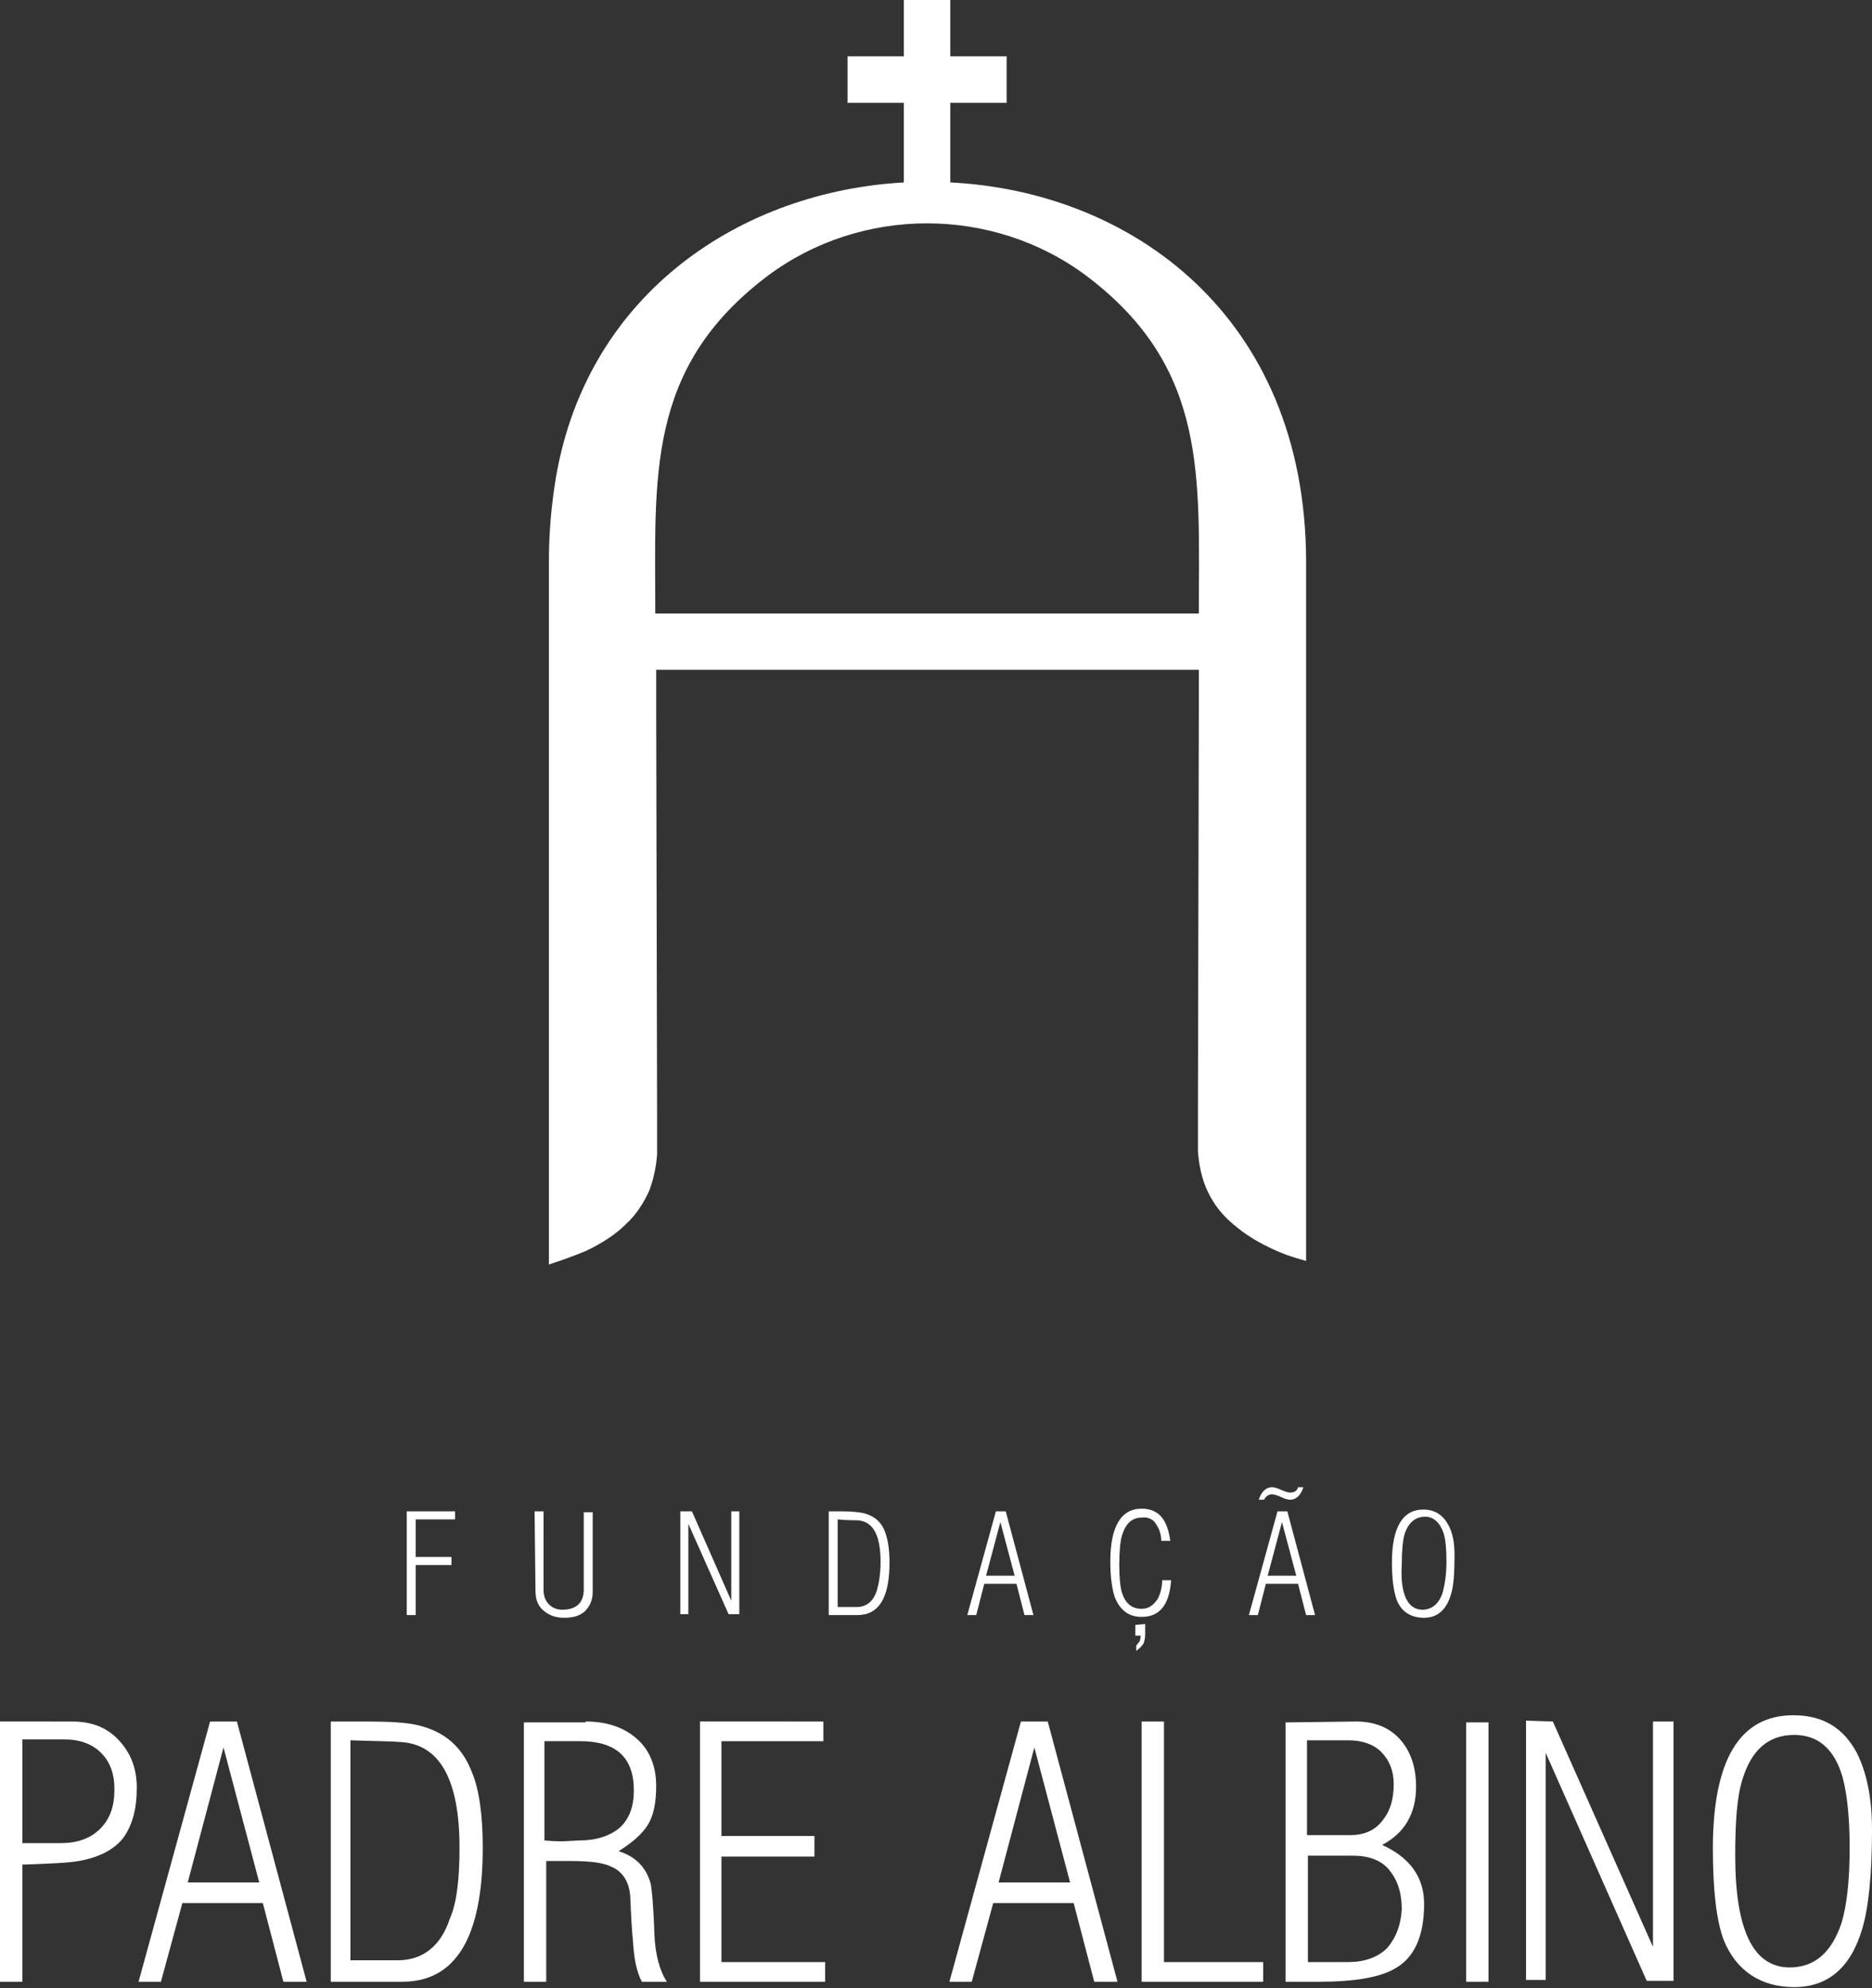 <?xml version="1.0" encoding="UTF-8"?> <!-- Generator: Adobe Illustrator 26.1.0, SVG Export Plug-In . SVG Version: 6.00 Build 0) --> <svg xmlns="http://www.w3.org/2000/svg" xmlns:xlink="http://www.w3.org/1999/xlink" id="Camada_1" x="0px" y="0px" viewBox="0 0 209.4 222.3" style="enable-background:new 0 0 209.4 222.3;" xml:space="preserve"><rect x="0" y="0" width="209.4" height="222.3" fill="#333333" stroke="none"/> <style type="text/css"> .st0{fill:#FFFFFF;} </style> <g id="a"> </g> <path class="st0" d="M73.3,68.6c0-15.2-1.1-27.4,12.5-37.7c10.5-7.9,25.3-7.9,35.8,0c13.6,10.3,12.5,22.5,12.5,37.7H73.3 M200.2,220 c2.8,0,4.7-1.7,5.8-5c0.6-2,0.9-4.8,0.9-8.4c0-3.4-0.3-6.1-0.8-7.9c-0.9-3.1-2.7-4.7-5.4-4.7c-2.9,0-4.8,1.7-5.8,5 c-0.6,1.9-0.8,4.7-0.8,8.5C194.1,215.8,196.1,220,200.2,220L200.2,220L200.2,220z M200.6,191.8c3.3,0,5.6,1.4,7.1,4.2 c1.1,2.2,1.7,5,1.7,8.6c0,5.1-0.4,8.8-1.1,11.1c-1.3,4.4-3.9,6.5-7.6,6.5s-6.5-1.8-7.9-5.3c-0.8-2.1-1.2-5.6-1.2-10.2 C191.6,196.8,194.6,191.8,200.6,191.8L200.6,191.8L200.6,191.8z M173.7,192.5l11.2,25.2v-25.2h2.3v29h-3L172.9,196v25.4h-2.2v-29 L173.7,192.5L173.7,192.5z M166.5,192.6v29h-2.5v-29H166.5z M155.9,199.5c0-1.5-0.5-2.7-1.4-3.6s-2.2-1.3-3.7-1.3h-4.6v10.6h4.9 c1.6,0,2.8-0.6,3.6-1.7C155.5,202.5,155.9,201.2,155.9,199.5L155.9,199.5z M156.8,213.5c0-1.9-0.5-3.3-1.4-4.4s-2.3-1.6-4.1-1.6h-5 v11.9h4.5c1.8,0,3.3-0.5,4.4-1.6C156.2,216.6,156.7,215.2,156.8,213.5L156.8,213.5z M151.7,192.5c2.1,0,3.8,0.7,5,2.1 c1.1,1.3,1.7,3,1.7,5.2c0,3-1.3,5.2-3.8,6.5c3.1,1.4,4.7,3.6,4.7,6.6c0,3.6-1.1,6.1-3.4,7.3c-1.6,0.9-4.4,1.4-8.3,1.4h-1.9l-1.9,0 v-29L151.7,192.5L151.7,192.5z M130.2,192.5v26.9h11.1v2.2h-13.6v-29.1H130.2L130.2,192.5z M115.7,195.4l-4,15.1h8L115.7,195.4z M117.2,192.5l7.8,29.1h-2.6l-2.3-8.8h-9l-2.4,8.8h-2.5l8-29.1H117.2z M92.1,192.5v2.2H80.7v10.6h10.4v2.3H80.7v11.8h11.6v2.2H78.3 v-29.1L92.1,192.5L92.1,192.5z M64.8,205.8c1.9,0,3.4-0.5,4.5-1.4c1.1-1,1.6-2.4,1.6-4.2c0-3.7-2-5.5-6-5.5h-4v11.1 c1.2,0.1,1.8,0.1,2,0.1L64.8,205.8L64.8,205.8z M65.5,192.5c2.3,0,4.2,0.6,5.7,1.9c1.4,1.2,2.2,3,2.2,5.3c0,1.9-0.3,3.3-0.9,4.3 c-0.6,1-1.7,2-3.3,3c1.9,0.6,3.1,1.8,3.6,3.7c0.1,0.5,0.3,2.3,0.4,5.6c0.1,2.3,0.6,4.1,1.4,5.3l-2.8,0c-0.6-1.1-0.9-2.7-1-4.6 c-0.1-0.9-0.2-2.5-0.3-4.9c-0.1-1.7-0.9-2.9-2.2-3.4c-0.8-0.4-2.3-0.6-4.4-0.6h-2.8v13.5h-2.5v-29H65.5L65.5,192.5z M51.4,206.6 c0-7.6-2.2-11.5-6.5-11.8c-1.1-0.1-3-0.1-5.7-0.2v24.6h5.3c2.8,0,4.8-1.6,5.8-4.6C51.1,212.8,51.4,210.1,51.4,206.6L51.4,206.6z M40.9,192.5c2.6,0,4.5,0.1,5.8,0.4c3,0.7,5,2.4,6.1,5.3c0.8,1.9,1.2,4.8,1.2,8.4c0,10-3,15-9,15h-8v-29.1H40.9z M25,195.4l-4,15.1 h8L25,195.4z M26.5,192.5l7.8,29.1h-2.6l-2.3-8.8h-9l-2.4,8.8h-2.5l8-29.1H26.5L26.5,192.5z M12.8,200.1c0-1.8-0.5-3.1-1.5-4.1 c-1-1-2.4-1.5-4.1-1.5H2.5v11.6h4.3c1.8,0,3.3-0.5,4.4-1.6S12.8,202,12.8,200.1L12.8,200.1z M8.1,192.5c2.2,0,3.9,0.7,5.2,2.1 c1.3,1.4,2,3.1,2,5.3c0,2.4-0.5,4.2-1.5,5.6c-1,1.3-2.7,2.2-5,2.6c-1.1,0.2-3.2,0.3-6.3,0.4v13.1H0v-29.1H8.1L8.1,192.5z M106.3,20.4v-8.9h6.3V6.3h-6.3V0h-5.2v6.3h-6.3v5.2h6.3v8.9c-18,1-35.3,12.2-38.9,32.9c-0.5,3-0.8,6.1-0.8,9.5v60.5 c0,0.6,0,0.7,0,4.3c0,1.5,0,3.2,0,5c0,1.4,0,2.6,0,3.8c0,1.2,0,2.2,0,3.2c0,0.6,0,1.2,0,1.8c1.5-0.5,2.9-1,4.1-1.5 c1.9-0.9,3.4-1.9,4.5-3c1.2-1.1,2-2.4,2.6-3.7c0.5-1.3,0.8-2.7,0.9-4.1v-2.3l0,0V124h0l-0.1-44.9v-4.2h60.7v4.2L134,124h0v2.4l0,0 v2.3c0.1,1.5,0.4,2.9,0.9,4.1c0.6,1.4,1.4,2.6,2.6,3.7c1.2,1.1,2.6,2.1,4.5,3c1.2,0.6,2.6,1.1,4.1,1.5c0-0.5,0-1.1,0-1.8 c0-0.9,0-2,0-3.2c0-1.1,0-2.4,0-3.8c0-1.8,0-3.4,0-5c0-3.6,0-3.3,0-4.3V62.7C146,35.3,126.5,21.4,106.3,20.4L106.3,20.4z"></path> <path class="st0" d="M159.1,180c1.1,0,1.9-0.7,2.3-2c0.2-0.8,0.4-1.9,0.4-3.4c0-1.4-0.1-2.4-0.3-3.1c-0.4-1.2-1.1-1.9-2.1-1.9 c-1.1,0-1.9,0.7-2.3,2c-0.2,0.7-0.3,1.9-0.3,3.4C156.6,178.3,157.5,180,159.1,180L159.1,180L159.1,180z M159.2,168.8 c1.3,0,2.2,0.6,2.8,1.7c0.5,0.9,0.7,2,0.7,3.4c0,2-0.1,3.5-0.4,4.4c-0.5,1.7-1.5,2.6-3,2.6s-2.6-0.7-3.1-2.1 c-0.3-0.9-0.5-2.2-0.5-4.1C155.7,170.8,156.9,168.8,159.2,168.8L159.2,168.8L159.2,168.8z M143.4,170.2l-1.6,6h3.2L143.4,170.2 L143.4,170.2z M144,169l3.1,11.6h-1l-0.9-3.5h-3.6l-0.9,3.5h-1l3.2-11.6H144L144,169z M142.3,166.3c0.2,0,0.6,0.1,1,0.3 c0.5,0.2,0.8,0.3,1,0.3c0.5,0,0.8-0.2,0.9-0.6h0.6c-0.3,0.9-0.8,1.4-1.5,1.4c-0.2,0-0.6-0.1-1-0.3c-0.4-0.2-0.8-0.3-1-0.3 c-0.4,0-0.7,0.2-0.9,0.6l-0.6,0C141.1,166.8,141.6,166.3,142.3,166.3L142.3,166.3L142.3,166.3z M127.7,169.7c-1.1,0-1.8,0.7-2.2,2 c-0.2,0.7-0.3,1.8-0.3,3.3c0,1.4,0.1,2.4,0.3,3.1c0.4,1.2,1.1,1.8,2.2,1.8c0.8,0,1.3-0.4,1.8-1.1c0.3-0.6,0.5-1.3,0.5-2.1h1 c-0.2,2.8-1.3,4.1-3.3,4.1c-1.4,0-2.4-0.7-3-2.2c-0.3-0.9-0.5-2.2-0.5-4c0-3.9,1.2-5.9,3.5-5.9c1.9,0,2.9,1.2,3.2,3.6h-1 c0-0.7-0.2-1.3-0.6-1.9C129,169.9,128.4,169.6,127.7,169.7L127.7,169.7z M128.1,181.6v1.1c0,0.5-0.1,0.9-0.2,1.1 c-0.2,0.3-0.4,0.5-0.8,0.8v-0.6c0.2-0.2,0.3-0.4,0.4-0.5c0-0.1,0.1-0.3,0.1-0.6H127v-1.2L128.1,181.6L128.1,181.6z M111.9,170.2 l-1.6,6h3.2L111.9,170.2L111.9,170.2z M112.5,169l3.1,11.6h-1l-0.9-3.5h-3.6l-0.9,3.5h-1l3.2-11.6H112.5L112.5,169z M98.5,174.7 c0-3-0.8-4.6-2.6-4.7c-0.4,0-1.2,0-2.2-0.1v9.8h2.1c1.1,0,1.9-0.6,2.3-1.9C98.3,177.1,98.5,176,98.5,174.7L98.5,174.7z M94.3,169 c1,0,1.8,0.1,2.3,0.2c1.2,0.3,2,1,2.4,2.1c0.3,0.8,0.5,1.9,0.5,3.4c0,4-1.2,5.9-3.6,5.9h-3.2V169L94.3,169L94.3,169z M77.4,169 l4.4,10v-10h0.9v11.5h-1.2l-4.5-10.1v10.1h-0.9V169H77.4z M60.8,177.8c0,0.6,0.2,1.2,0.6,1.6s0.9,0.6,1.5,0.6c1.6,0,2.4-0.8,2.4-2.3 v-8.6h1v8.9c0,0.9-0.3,1.6-0.9,2.2c-0.6,0.5-1.3,0.7-2.3,0.7s-1.7-0.3-2.3-0.8s-0.9-1.2-0.9-2.2l-0.1-8.9h1V177.8L60.8,177.8z M50.9,169v0.9h-4.4v4.2h4v0.9h-4v5.6h-1V169L50.9,169L50.9,169z"></path> </svg> 